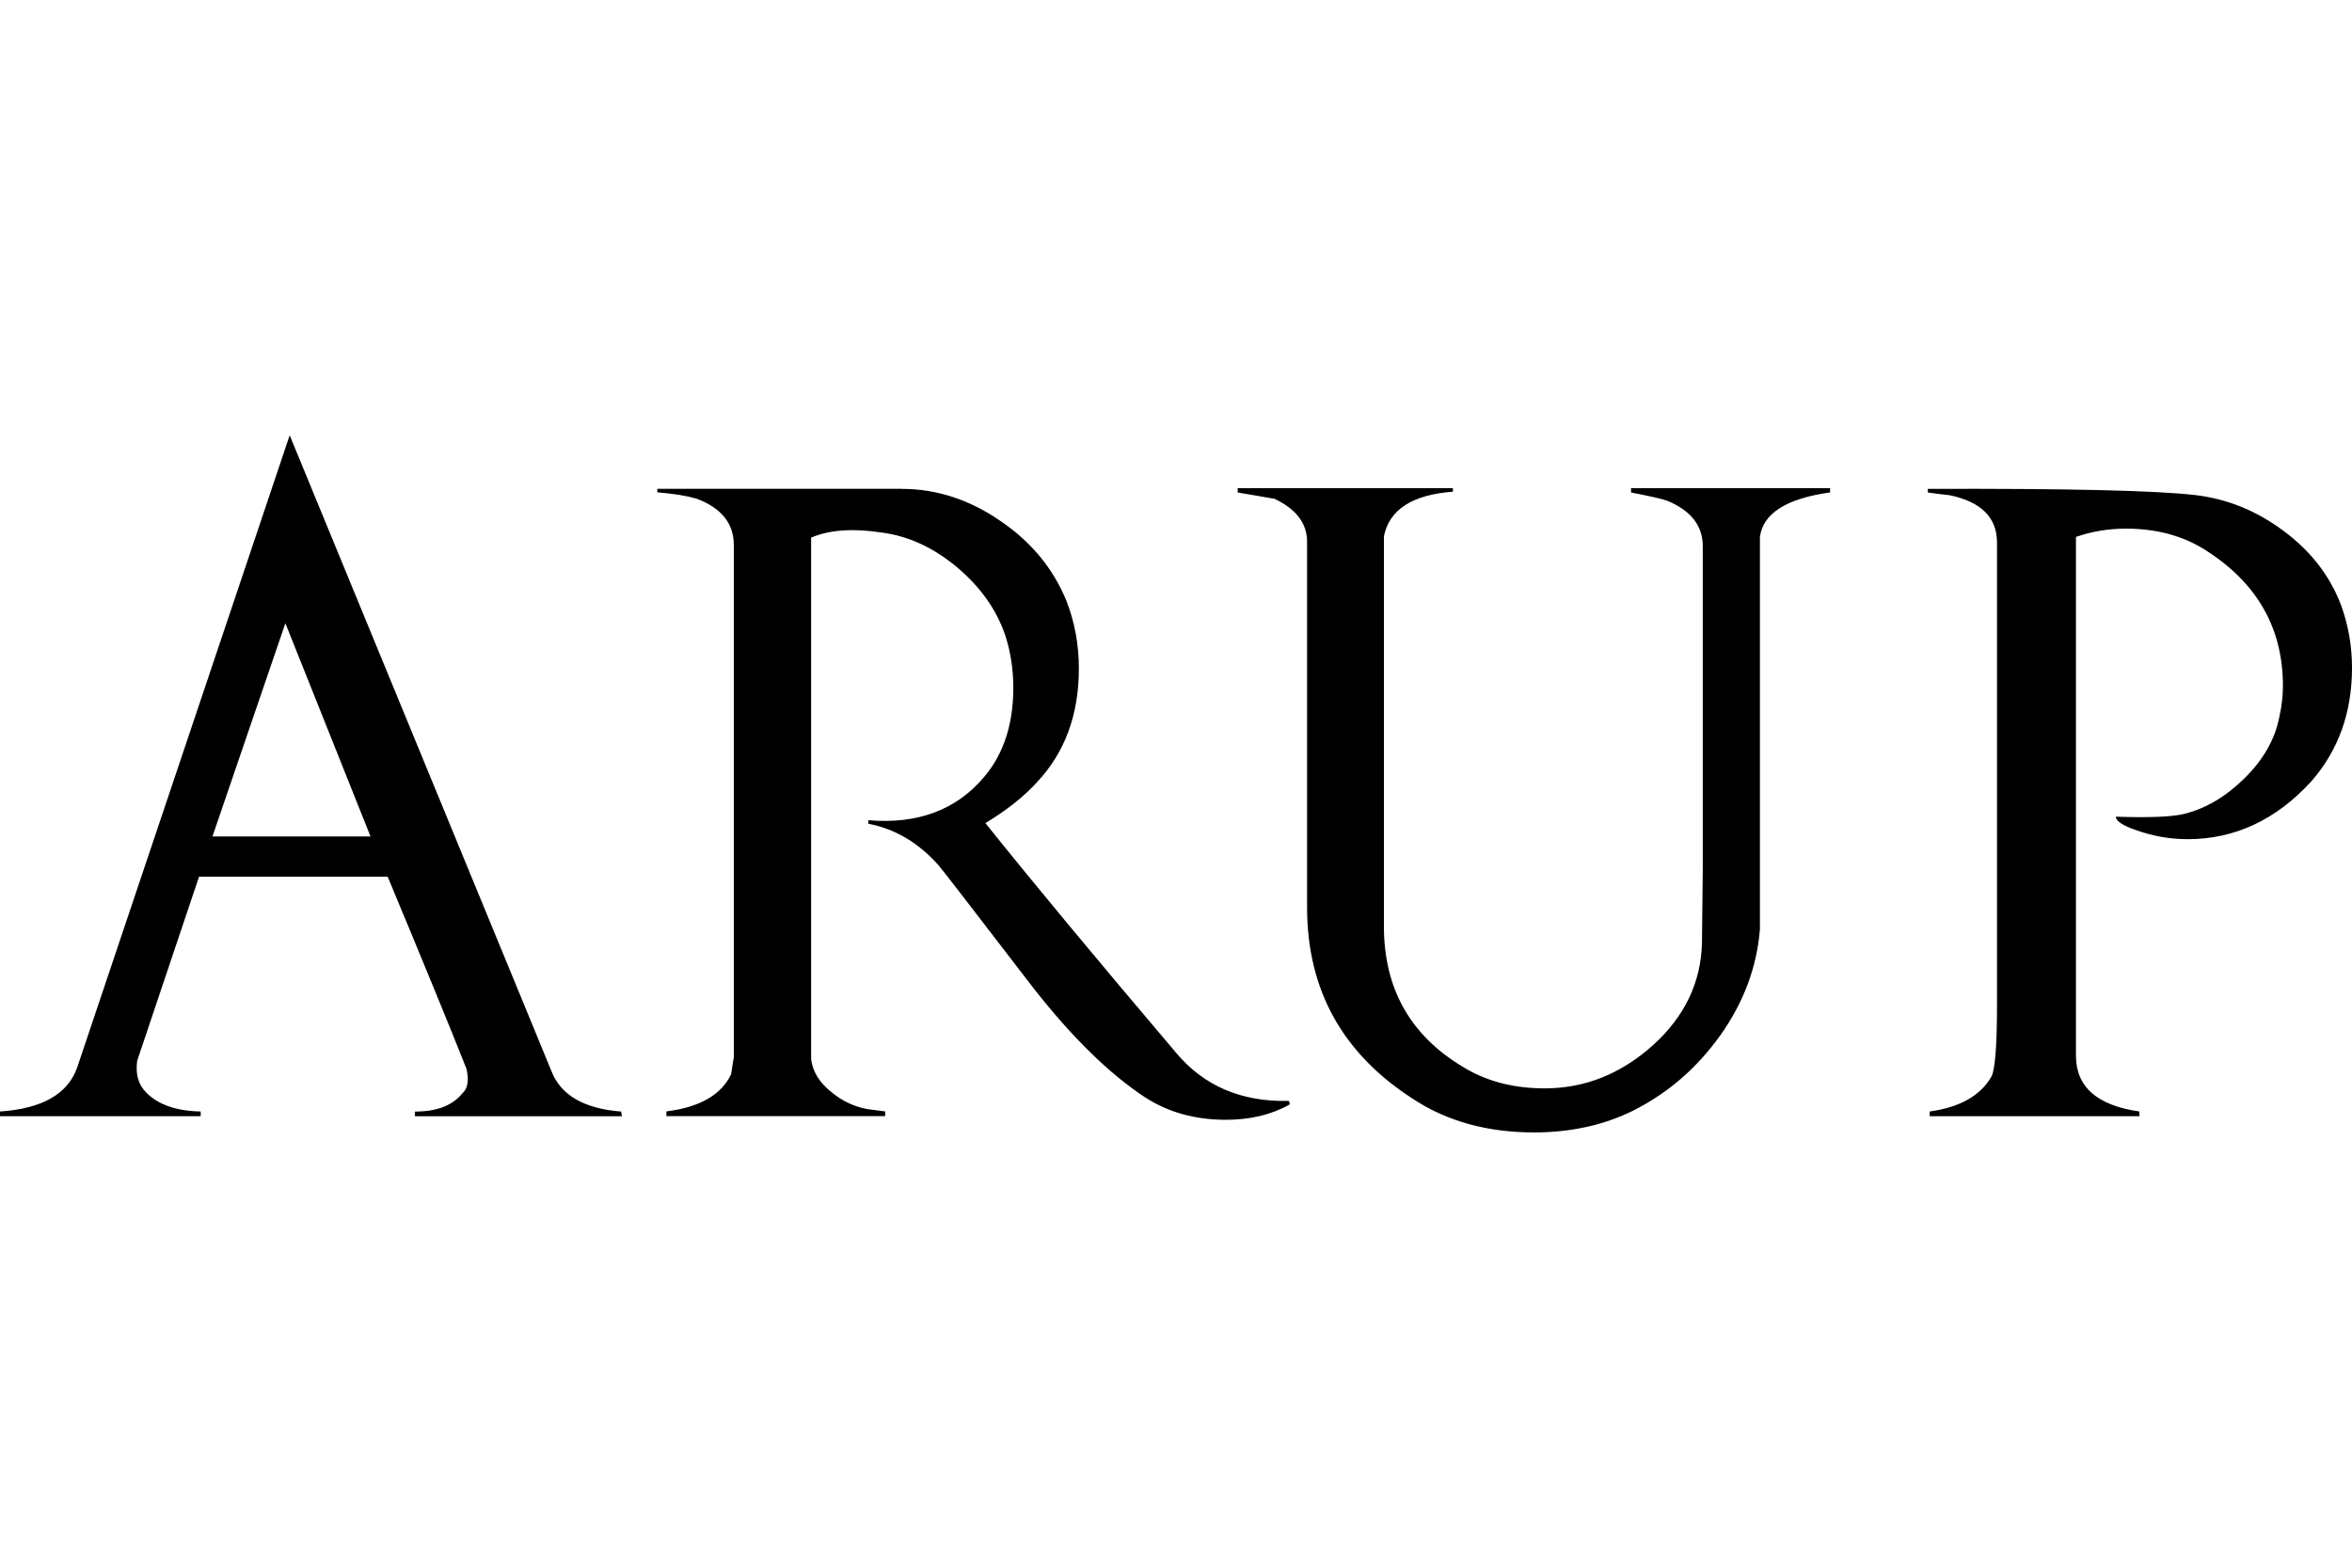 <?xml version="1.0" encoding="UTF-8"?>
<svg xmlns="http://www.w3.org/2000/svg" id="Layer_1" data-name="Layer 1" width="300" height="200" viewBox="0 0 300 200">
  <defs>
    <style>
      .cls-1 {
        fill: #000;
        stroke-width: 0px;
      }
    </style>
  </defs>
  <path id="path6082" class="cls-1" d="M25.39,111.84l-7.89,23.48c-.24,1.71.15,3.08,1.16,4.07,1.53,1.55,3.85,2.35,6.94,2.41v.6H0v-.6c5.39-.36,8.67-2.24,9.85-5.63l27.1-80.64,33.38,81.1c1.19,3.09,4.17,4.81,8.9,5.18l.1.6h-26.4v-.6c2.78,0,4.79-.77,6.03-2.31.69-.59.88-1.63.55-3.12-2.01-5.09-5.37-13.27-10.06-24.53h-24.08ZM27.1,106.71h20.16l-10.86-27.2-9.3,27.2ZM245.9,62.82v-.45c17.86-.06,29.26.21,34.19.8,4.01.48,7.76,2,11.21,4.58,3.48,2.59,5.93,5.77,7.34,9.55.89,2.49,1.36,5.12,1.36,7.89,0,5.71-1.73,10.53-5.18,14.48-4.5,4.93-9.77,7.39-15.79,7.39-2.21,0-4.41-.38-6.59-1.16-1.71-.59-2.56-1.17-2.56-1.71,4.19.14,7.09.03,8.7-.35,2.78-.69,5.35-2.22,7.74-4.58,2.4-2.38,3.88-4.99,4.42-7.84.29-1.29.45-2.61.45-3.92,0-7.26-3.2-12.98-9.6-17.14-2.92-1.94-6.4-2.92-10.41-2.92-2.25,0-4.39.36-6.39,1.06v66.16c0,4,2.69,6.37,8.09,7.14v.6h-26.75v-.6c3.85-.53,6.49-2.02,7.89-4.47.46-.93.7-3.98.7-9.15v-58.97c0-3.18-2.02-5.19-6.03-6.03-.64-.06-1.58-.18-2.82-.35ZM115.03,62.37c4.39,0,8.55,1.34,12.47,4.02,3.95,2.65,6.79,6.06,8.5,10.21,1.07,2.71,1.61,5.62,1.61,8.7,0,5.87-1.78,10.7-5.33,14.48-1.68,1.85-3.88,3.59-6.59,5.23,5.79,7.24,13.9,17.02,24.33,29.31,3.54,4.22,8.32,6.27,14.33,6.13.1.08.15.23.15.45-2.31,1.31-5.04,1.96-8.14,1.96-3.92,0-7.37-.96-10.31-2.87-4.56-3-9.31-7.65-14.23-13.93-7.94-10.34-12-15.6-12.17-15.74-2.55-2.84-5.52-4.59-8.9-5.23v-.45c6.32.54,11.27-1.32,14.83-5.58,2.44-2.9,3.67-6.69,3.67-11.31,0-2.34-.34-4.55-1.01-6.64-1.11-3.31-3.18-6.23-6.18-8.75-2.99-2.5-6.2-3.98-9.6-4.42-3.7-.57-6.7-.34-9,.65v66.52c.19,1.61,1.08,3.04,2.66,4.27,1.29,1.08,2.79,1.78,4.47,2.11l2.31.3v.6h-27.9v-.6c4.25-.53,7-2.11,8.25-4.73l.35-2.21v-65.31c0-2.78-1.6-4.75-4.78-5.93-1.24-.36-2.9-.63-4.98-.8v-.45h31.17ZM233.43,62.82c-5.57.78-8.56,2.68-8.95,5.68v50.03c-.38,4.8-2.05,9.31-5.03,13.52-2.99,4.2-6.71,7.42-11.16,9.65-3.72,1.84-7.93,2.77-12.62,2.77-5.97,0-11.12-1.43-15.43-4.27-9.02-5.79-13.52-13.94-13.52-24.43v-46.66c0-2.34-1.39-4.17-4.17-5.48-.34-.06-1.9-.33-4.68-.8v-.55h27.45v.45c-5.17.38-8.11,2.28-8.8,5.68v49.77c0,7.88,3.32,13.84,9.95,17.85,3,1.89,6.54,2.82,10.56,2.82,5.09,0,9.68-1.82,13.78-5.48,4.08-3.68,6.18-8.07,6.28-13.17l.1-9.3v-41.23c0-2.6-1.52-4.54-4.52-5.78-.6-.23-2.15-.58-4.63-1.06v-.55h25.39v.55Z"></path>
</svg>
